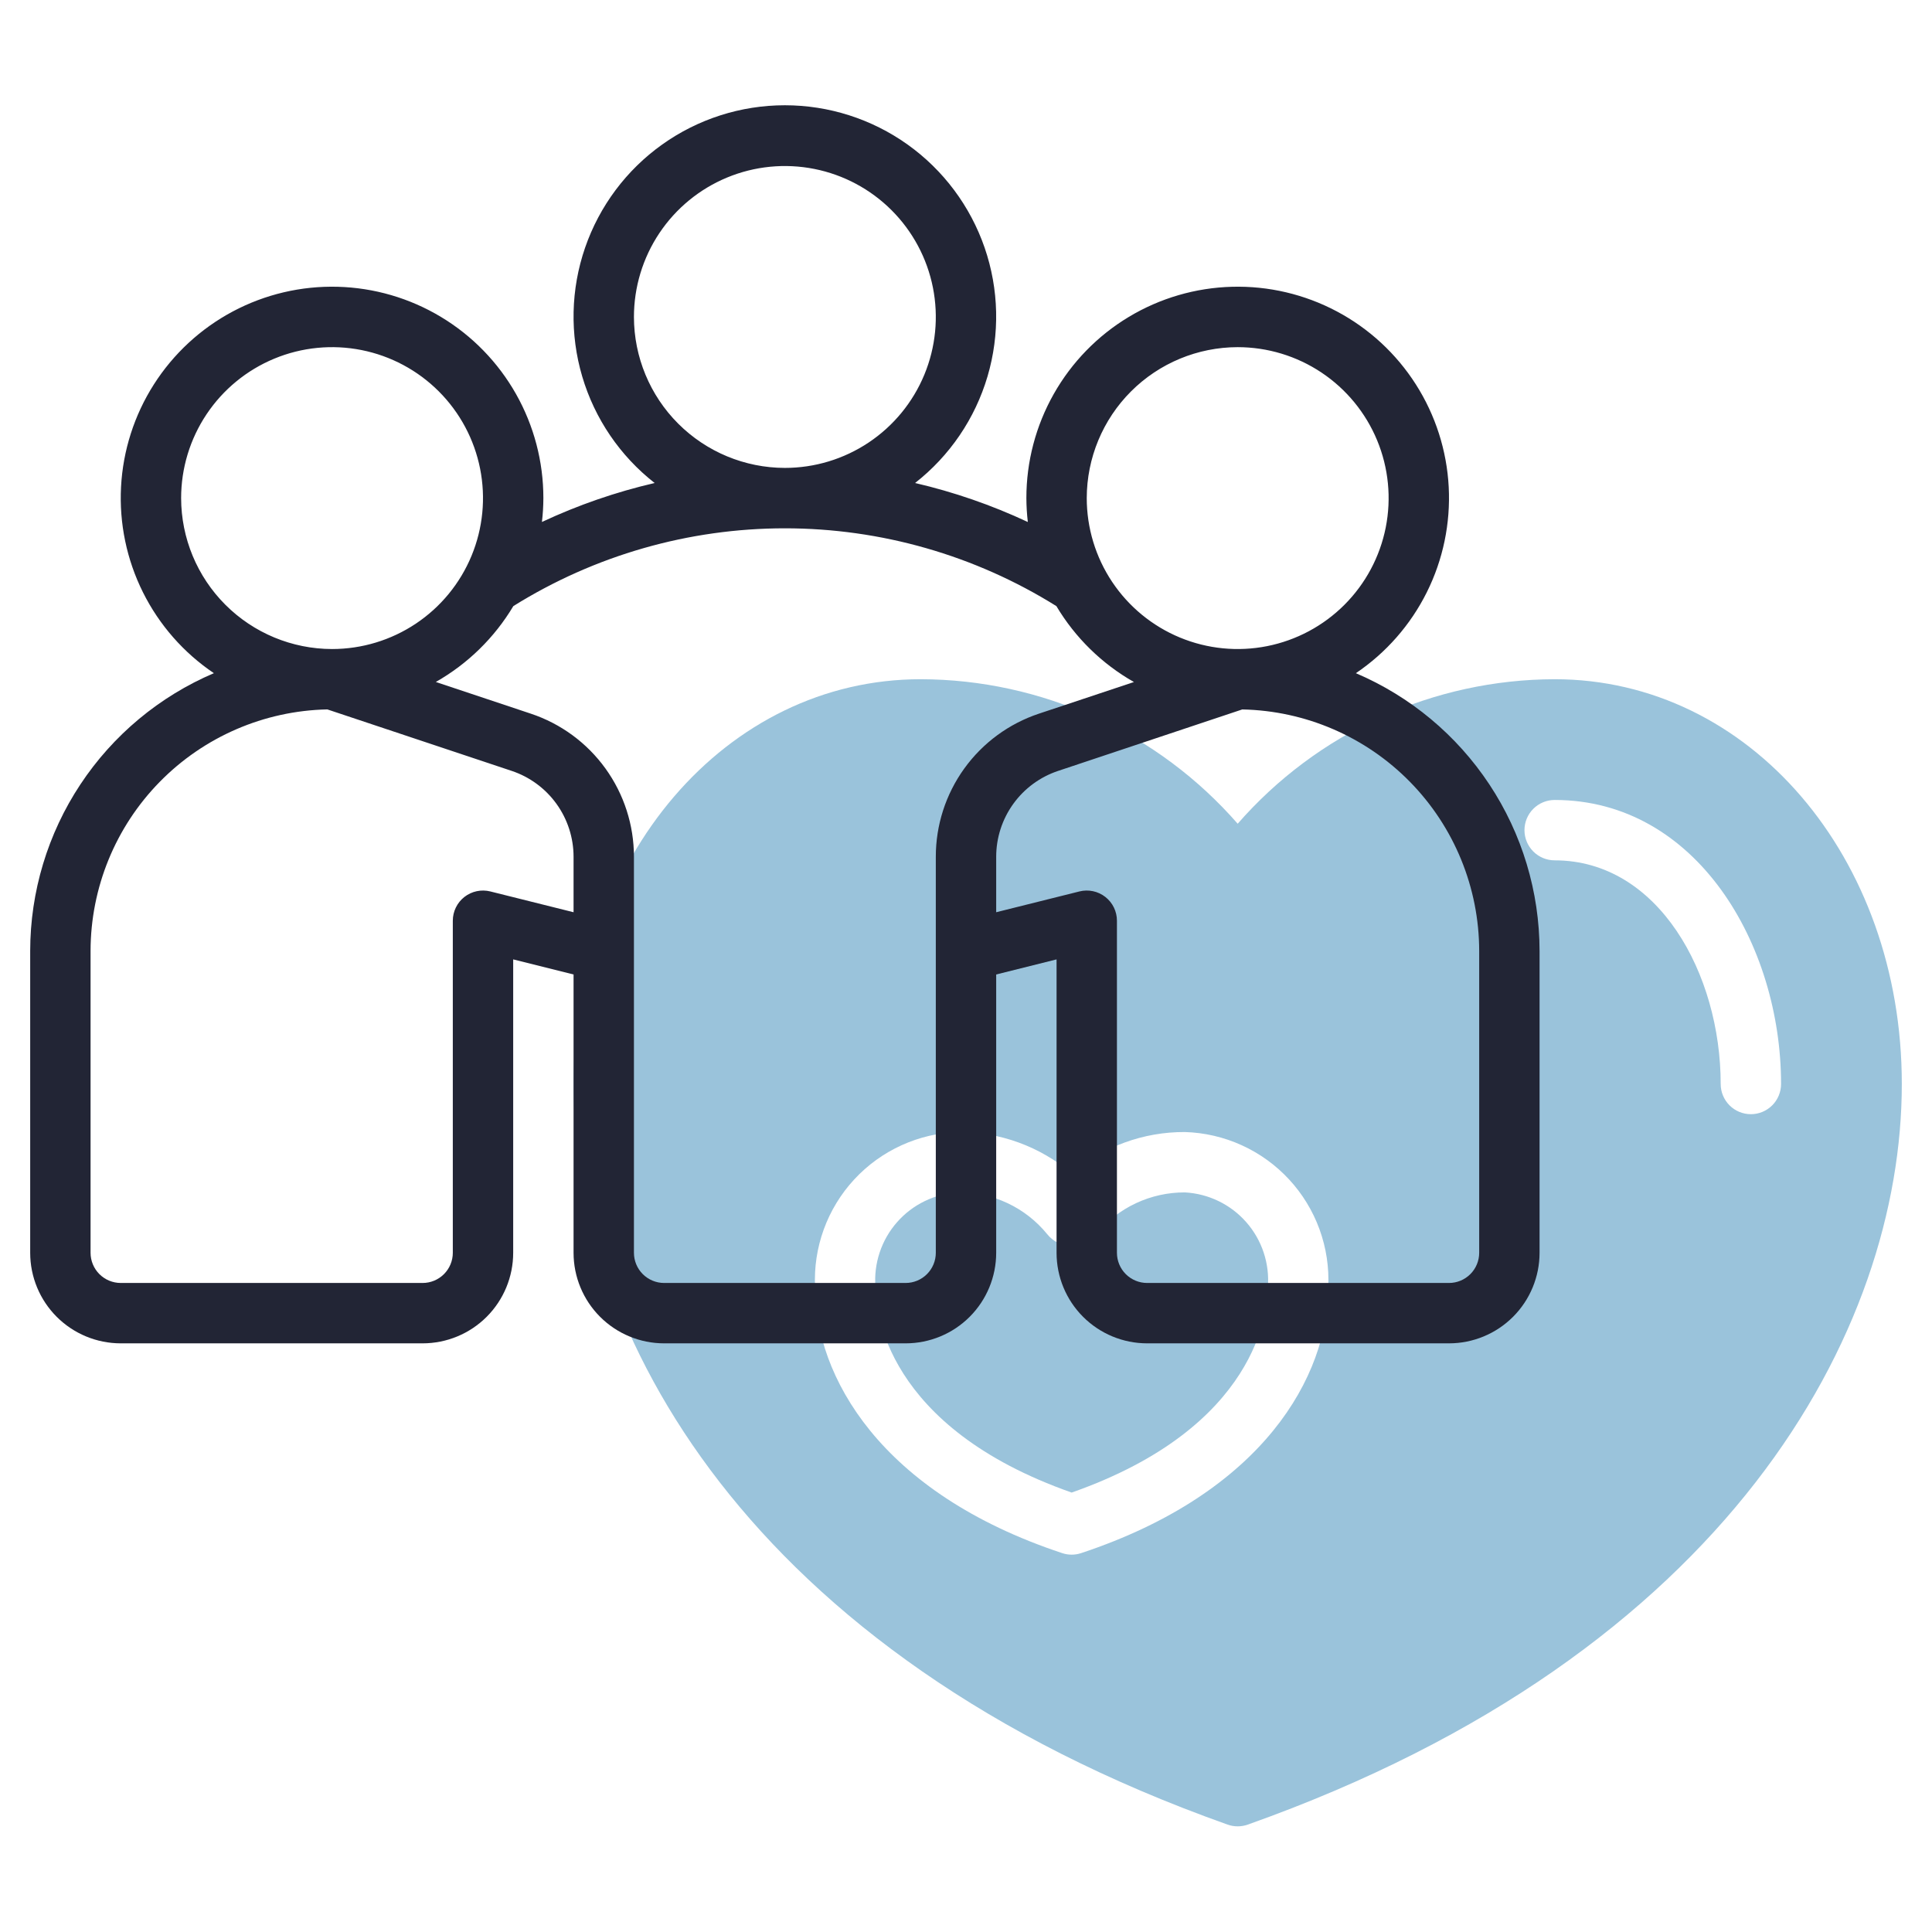 <svg width="512" height="512" viewBox="0 0 512 512" fill="none" xmlns="http://www.w3.org/2000/svg">
<path d="M412 180C396.079 180.035 380.35 183.47 365.863 190.074C351.377 196.679 338.468 206.301 328 218.296C317.532 206.301 304.623 196.679 290.137 190.074C275.65 183.47 259.921 180.035 244 180C192.416 180 152 227.12 152 287.272C152 352.408 197.528 438.168 325.32 483.536C327.054 484.152 328.946 484.152 330.68 483.536C458.472 438.168 504 352.408 504 287.272C504 227.12 463.584 180 412 180ZM286.512 411.592C284.882 412.136 283.118 412.136 281.488 411.592C233.2 395.592 216 364.68 216 341.088C215.747 335.883 216.534 330.68 218.315 325.783C220.097 320.886 222.837 316.393 226.375 312.567C229.913 308.741 234.178 305.659 238.922 303.502C243.665 301.344 248.791 300.153 254 300C264.987 299.951 275.629 303.836 284 310.952C292.371 303.836 303.013 299.951 314 300C319.209 300.153 324.335 301.344 329.078 303.502C333.822 305.659 338.087 308.741 341.625 312.567C345.163 316.393 347.903 320.886 349.685 325.783C351.466 330.68 352.253 335.883 352 341.088C352 364.68 334.8 395.592 286.512 411.592ZM464 295.272C461.878 295.272 459.843 294.429 458.343 292.929C456.843 291.429 456 289.394 456 287.272C456 258.136 439.536 228 412 228C409.878 228 407.843 227.157 406.343 225.657C404.843 224.157 404 222.122 404 220C404 217.878 404.843 215.843 406.343 214.343C407.843 212.843 409.878 212 412 212C449.552 212 472 250.272 472 287.272C472 289.394 471.157 291.429 469.657 292.929C468.157 294.429 466.122 295.272 464 295.272Z" fill="#9AC3DB"/>
<path d="M314 316C309.523 315.984 305.098 316.961 301.043 318.86C296.989 320.759 293.406 323.534 290.552 326.984C289.781 327.979 288.792 328.786 287.663 329.342C286.533 329.899 285.291 330.19 284.032 330.195C282.772 330.199 281.529 329.917 280.395 329.369C279.261 328.821 278.267 328.022 277.488 327.032C274.649 323.552 271.064 320.754 266.999 318.844C262.934 316.935 258.491 315.963 254 316C250.895 316.165 247.854 316.949 245.057 318.307C242.259 319.665 239.762 321.569 237.712 323.907C235.661 326.245 234.1 328.969 233.119 331.92C232.138 334.871 231.758 337.988 232 341.088C232 347.208 234.536 378.168 284 395.544C333.464 378.168 336 347.2 336 341.088C336.242 337.988 335.862 334.871 334.881 331.92C333.9 328.969 332.339 326.245 330.288 323.907C328.238 321.569 325.741 319.665 322.943 318.307C320.146 316.949 317.105 316.165 314 316Z" fill="#9AC3DB"/>
<path d="M359.32 178.4C367.332 172.994 373.809 165.607 378.12 156.957C382.431 148.307 384.43 138.688 383.923 129.036C383.415 119.384 380.418 110.028 375.223 101.878C370.028 93.728 362.813 87.061 354.278 82.525C345.743 77.99 336.179 75.741 326.518 75.997C316.856 76.253 307.425 79.005 299.142 83.986C290.859 88.966 284.006 96.006 279.25 104.419C274.494 112.833 271.996 122.335 272 132C272.01 134.117 272.139 136.233 272.384 138.336C262.813 133.856 252.798 130.392 242.504 128C251.684 120.817 258.394 110.95 261.698 99.772C265.003 88.595 264.737 76.665 260.939 65.645C257.14 54.626 249.998 45.066 240.507 38.299C231.017 31.532 219.652 27.895 207.996 27.895C196.34 27.895 184.975 31.532 175.485 38.299C165.994 45.066 158.852 54.626 155.053 65.645C151.255 76.665 150.989 88.595 154.294 99.772C157.598 110.95 164.308 120.817 173.488 128C163.197 130.388 153.185 133.85 143.616 138.328C143.865 136.228 143.993 134.115 144 132C144.004 122.335 141.506 112.833 136.75 104.419C131.994 96.006 125.141 88.966 116.858 83.986C108.575 79.005 99.144 76.253 89.482 75.997C79.821 75.741 70.257 77.99 61.722 82.525C53.187 87.061 45.972 93.728 40.777 101.878C35.582 110.028 32.585 119.384 32.077 129.036C31.57 138.688 33.569 148.307 37.88 156.957C42.191 165.607 48.668 172.994 56.68 178.4C42.251 184.555 29.947 194.81 21.293 207.893C12.639 220.977 8.017 236.313 8 252V332C8 338.365 10.529 344.47 15.029 348.97C19.53 353.471 25.635 356 32 356H112C118.365 356 124.47 353.471 128.971 348.97C133.471 344.47 136 338.365 136 332V254.248L152 258.248V332C152 338.365 154.529 344.47 159.029 348.97C163.53 353.471 169.635 356 176 356H240C246.365 356 252.47 353.471 256.971 348.97C261.471 344.47 264 338.365 264 332V258.248L280 254.248V332C280 338.365 282.529 344.47 287.029 348.97C291.53 353.471 297.635 356 304 356H384C390.365 356 396.47 353.471 400.971 348.97C405.471 344.47 408 338.365 408 332V252C407.983 236.313 403.361 220.977 394.707 207.893C386.053 194.81 373.749 184.555 359.32 178.4ZM328 92C335.911 92 343.645 94.346 350.223 98.741C356.801 103.136 361.928 109.384 364.955 116.693C367.983 124.002 368.775 132.044 367.231 139.804C365.688 147.563 361.878 154.69 356.284 160.284C350.69 165.878 343.563 169.688 335.804 171.231C328.044 172.775 320.002 171.983 312.693 168.955C305.384 165.928 299.136 160.801 294.741 154.223C290.346 147.645 288 139.911 288 132C288.013 121.395 292.231 111.228 299.73 103.73C307.228 96.231 317.395 92.013 328 92ZM168 84C168 76.089 170.346 68.355 174.741 61.777C179.136 55.199 185.384 50.072 192.693 47.045C200.002 44.017 208.044 43.225 215.804 44.769C223.563 46.312 230.69 50.121 236.284 55.716C241.878 61.31 245.688 68.437 247.231 76.196C248.775 83.956 247.983 91.998 244.955 99.307C241.928 106.616 236.801 112.863 230.223 117.259C223.645 121.654 215.911 124 208 124C197.395 123.987 187.228 119.769 179.73 112.27C172.231 104.771 168.013 94.605 168 84ZM48 132C48 124.089 50.346 116.355 54.741 109.777C59.136 103.199 65.384 98.072 72.693 95.045C80.002 92.017 88.044 91.225 95.804 92.769C103.563 94.312 110.69 98.121 116.284 103.716C121.878 109.31 125.688 116.437 127.231 124.196C128.775 131.956 127.983 139.998 124.955 147.307C121.928 154.616 116.801 160.863 110.223 165.259C103.645 169.654 95.911 172 88 172C77.395 171.987 67.228 167.769 59.73 160.27C52.231 152.771 48.013 142.605 48 132ZM152 241.752L129.936 236.24C128.757 235.946 127.526 235.924 126.338 236.177C125.149 236.429 124.034 236.949 123.076 237.697C122.118 238.445 121.343 239.401 120.81 240.494C120.277 241.586 120 242.785 120 244V332C120 334.122 119.157 336.156 117.657 337.657C116.157 339.157 114.122 340 112 340H32C29.878 340 27.843 339.157 26.343 337.657C24.843 336.156 24 334.122 24 332V252C24.019 235.248 30.597 219.17 42.324 207.208C54.051 195.246 69.996 188.351 86.744 188L135.584 204.288C140.365 205.88 144.523 208.937 147.47 213.025C150.416 217.113 152.001 222.025 152 227.064V241.752ZM248 227.064V332C248 334.122 247.157 336.156 245.657 337.657C244.157 339.157 242.122 340 240 340H176C173.878 340 171.843 339.157 170.343 337.657C168.843 336.156 168 334.122 168 332V227.064C168.008 218.667 165.369 210.481 160.459 203.67C155.549 196.858 148.617 191.767 140.648 189.12L115.496 180.728C123.968 175.916 131.046 168.989 136.04 160.624C157.622 147.151 182.554 140.008 207.996 140.008C233.438 140.008 258.37 147.151 279.952 160.624C284.944 168.998 292.026 175.931 300.504 180.744L275.352 189.12C267.383 191.767 260.451 196.858 255.541 203.67C250.631 210.481 247.992 218.667 248 227.064ZM392 332C392 334.122 391.157 336.156 389.657 337.657C388.157 339.157 386.122 340 384 340H304C301.878 340 299.843 339.157 298.343 337.657C296.843 336.156 296 334.122 296 332V244C296 242.785 295.722 241.586 295.19 240.494C294.657 239.401 293.882 238.445 292.924 237.697C291.966 236.949 290.851 236.429 289.662 236.177C288.474 235.924 287.243 235.946 286.064 236.24L264 241.752V227.064C264 222.026 265.586 217.116 268.533 213.03C271.479 208.943 275.636 205.888 280.416 204.296L329.216 188.008C345.97 188.349 361.923 195.238 373.659 207.199C385.394 219.161 391.978 235.243 392 252V332Z" fill="#222535"/>
</svg>
